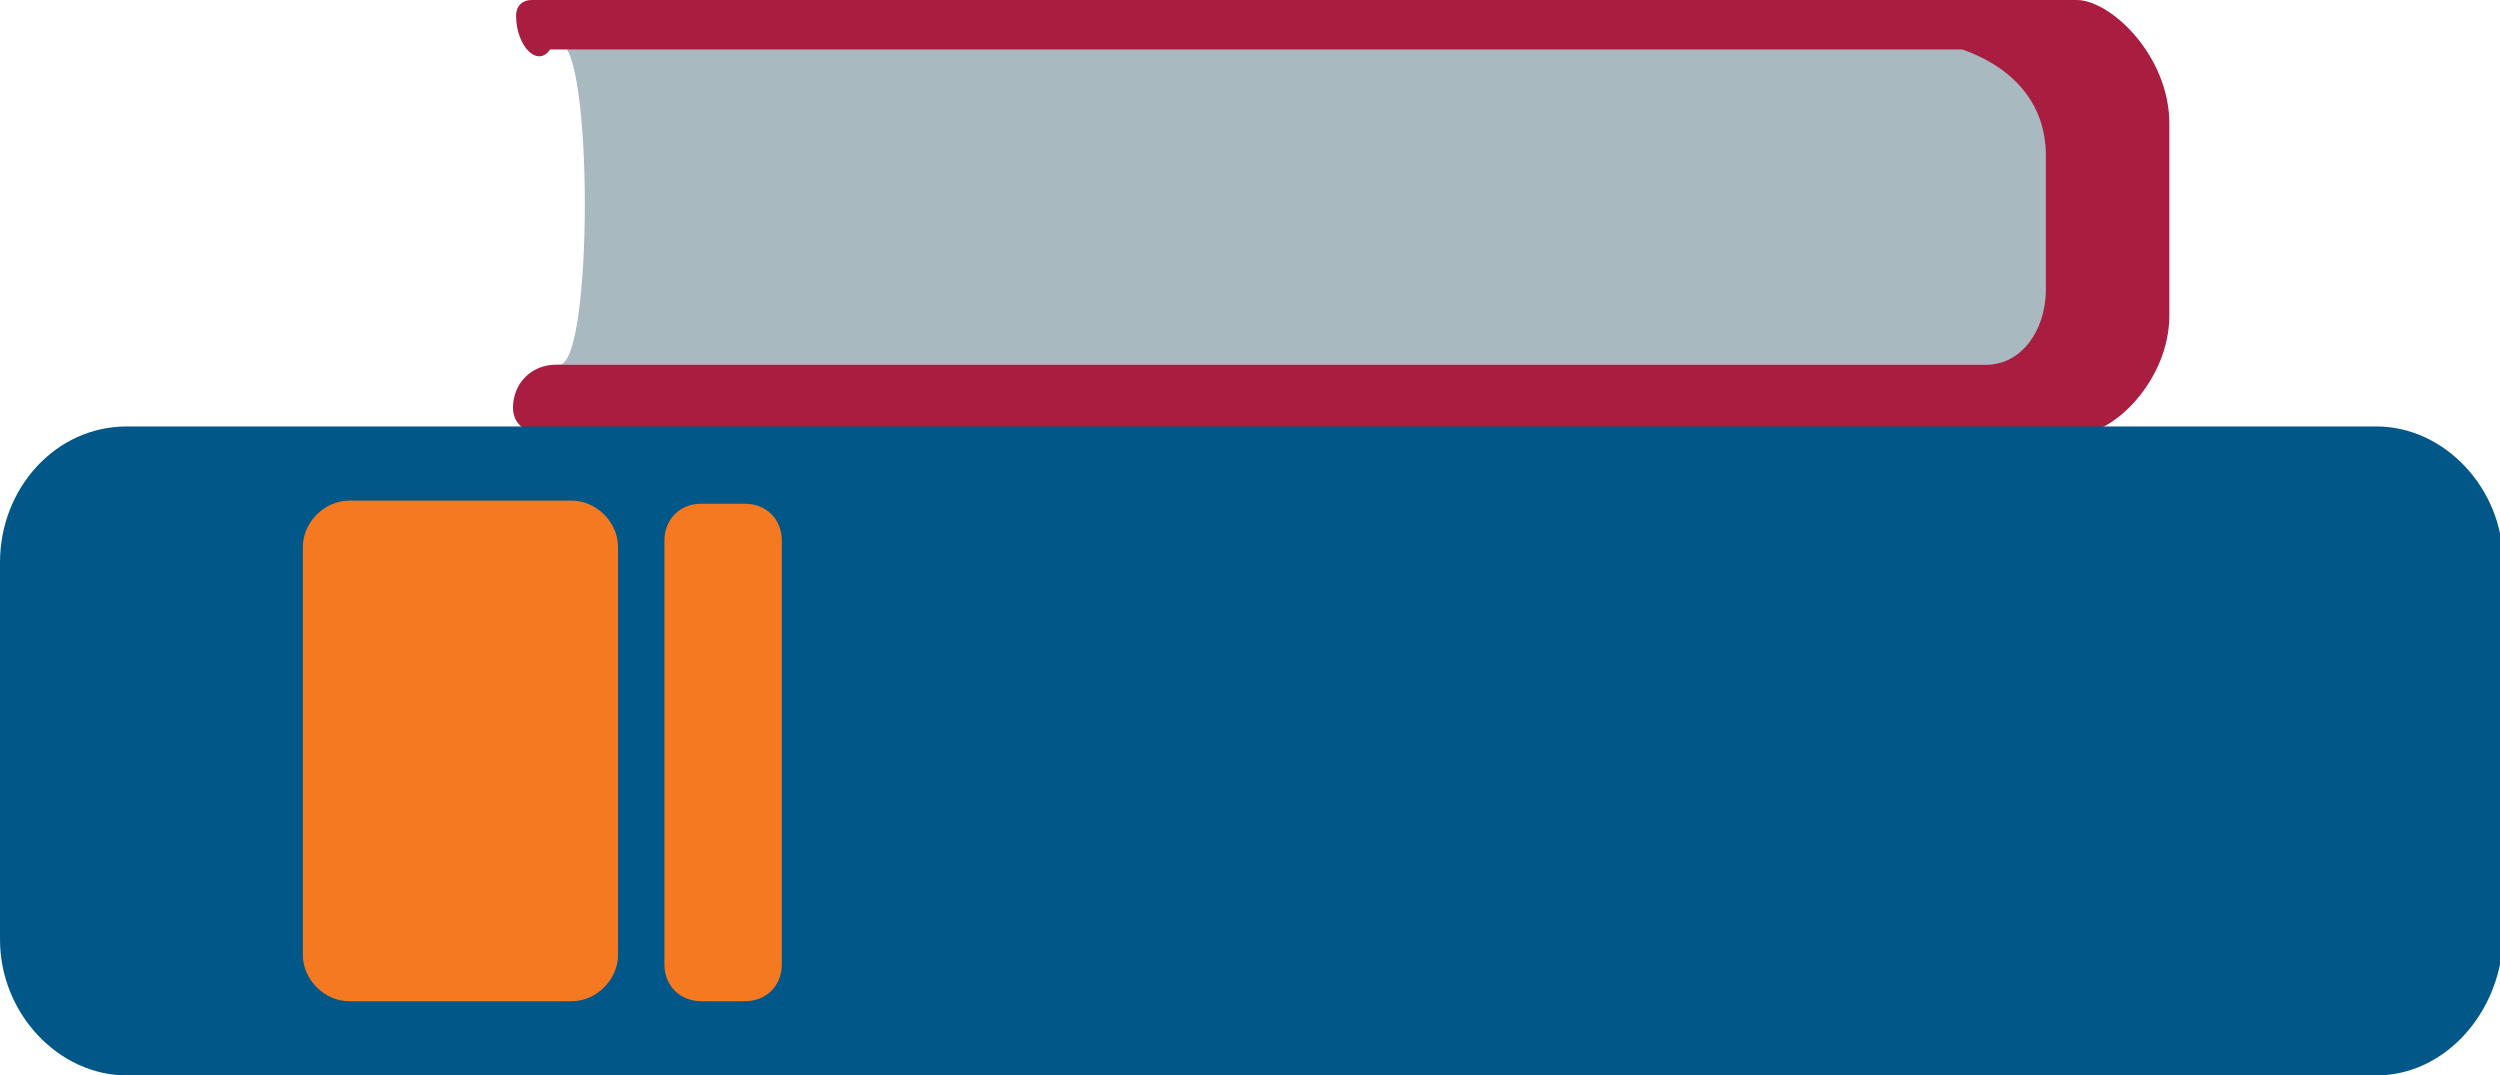 <?xml version="1.0" encoding="utf-8"?>
<!-- Generator: Adobe Illustrator 24.1.2, SVG Export Plug-In . SVG Version: 6.00 Build 0)  -->
<svg version="1.1" id="Layer_1" xmlns="http://www.w3.org/2000/svg" xmlns:xlink="http://www.w3.org/1999/xlink" x="0px" y="0px"
	 viewBox="0 0 80.9 34.8" enable-background="new 0 0 80.9 34.8" xml:space="preserve">
<g>
	<defs>
		<rect id="SVGID_1_" y="0" width="80.9" height="34.8"/>
	</defs>
	<clipPath id="SVGID_2_">
		<use xlink:href="#SVGID_1_"  overflow="visible"/>
	</clipPath>
	<path clip-path="url(#SVGID_2_)" fill="#A8B9C0" d="M18.1,11.8h48.1V1.4H18.1C19.2,1.4,19.2,11.8,18.1,11.8"/>
	<path clip-path="url(#SVGID_2_)" fill="#A81D40" d="M66.2,9.4V5c0-1.6-1-2.8-2.7-3.4H17.8c-0.4,0.6-1.1-0.1-1.1-1.1
		c0-0.3,0.2-0.5,0.5-0.5h50c1.1,0,3,1.8,3,4v6.2c0,2.1-1.8,3.8-2.8,3.8H17.4c-0.4,0-0.8-0.3-0.8-0.8c0-0.8,0.6-1.4,1.4-1.4h46.3
		C65.4,11.8,66.2,10.7,66.2,9.4"/>
	<path clip-path="url(#SVGID_2_)" fill="#005788" d="M76.9,34.8H4.1c-2.2,0-4.1-2-4.1-4.4V18.2c0-2.4,1.8-4.4,4.1-4.4h72.8
		c2.2,0,4.1,2,4.1,4.4v12.2C80.9,32.8,79.1,34.8,76.9,34.8"/>
	<path clip-path="url(#SVGID_2_)" fill="#F47920" d="M18.5,32.4h-7.2c-0.8,0-1.5-0.7-1.5-1.5V17.7c0-0.8,0.7-1.5,1.5-1.5h7.2
		c0.8,0,1.5,0.7,1.5,1.5v13.2C20,31.7,19.3,32.4,18.5,32.4"/>
	<path clip-path="url(#SVGID_2_)" fill="#F47920" d="M24.1,32.4h-1.4c-0.7,0-1.2-0.5-1.2-1.2V17.5c0-0.7,0.5-1.2,1.2-1.2h1.4
		c0.7,0,1.2,0.5,1.2,1.2v13.7C25.3,31.9,24.8,32.4,24.1,32.4"/>
</g>
<g>
</g>
<g>
</g>
<g>
</g>
<g>
</g>
<g>
</g>
<g>
</g>
</svg>
